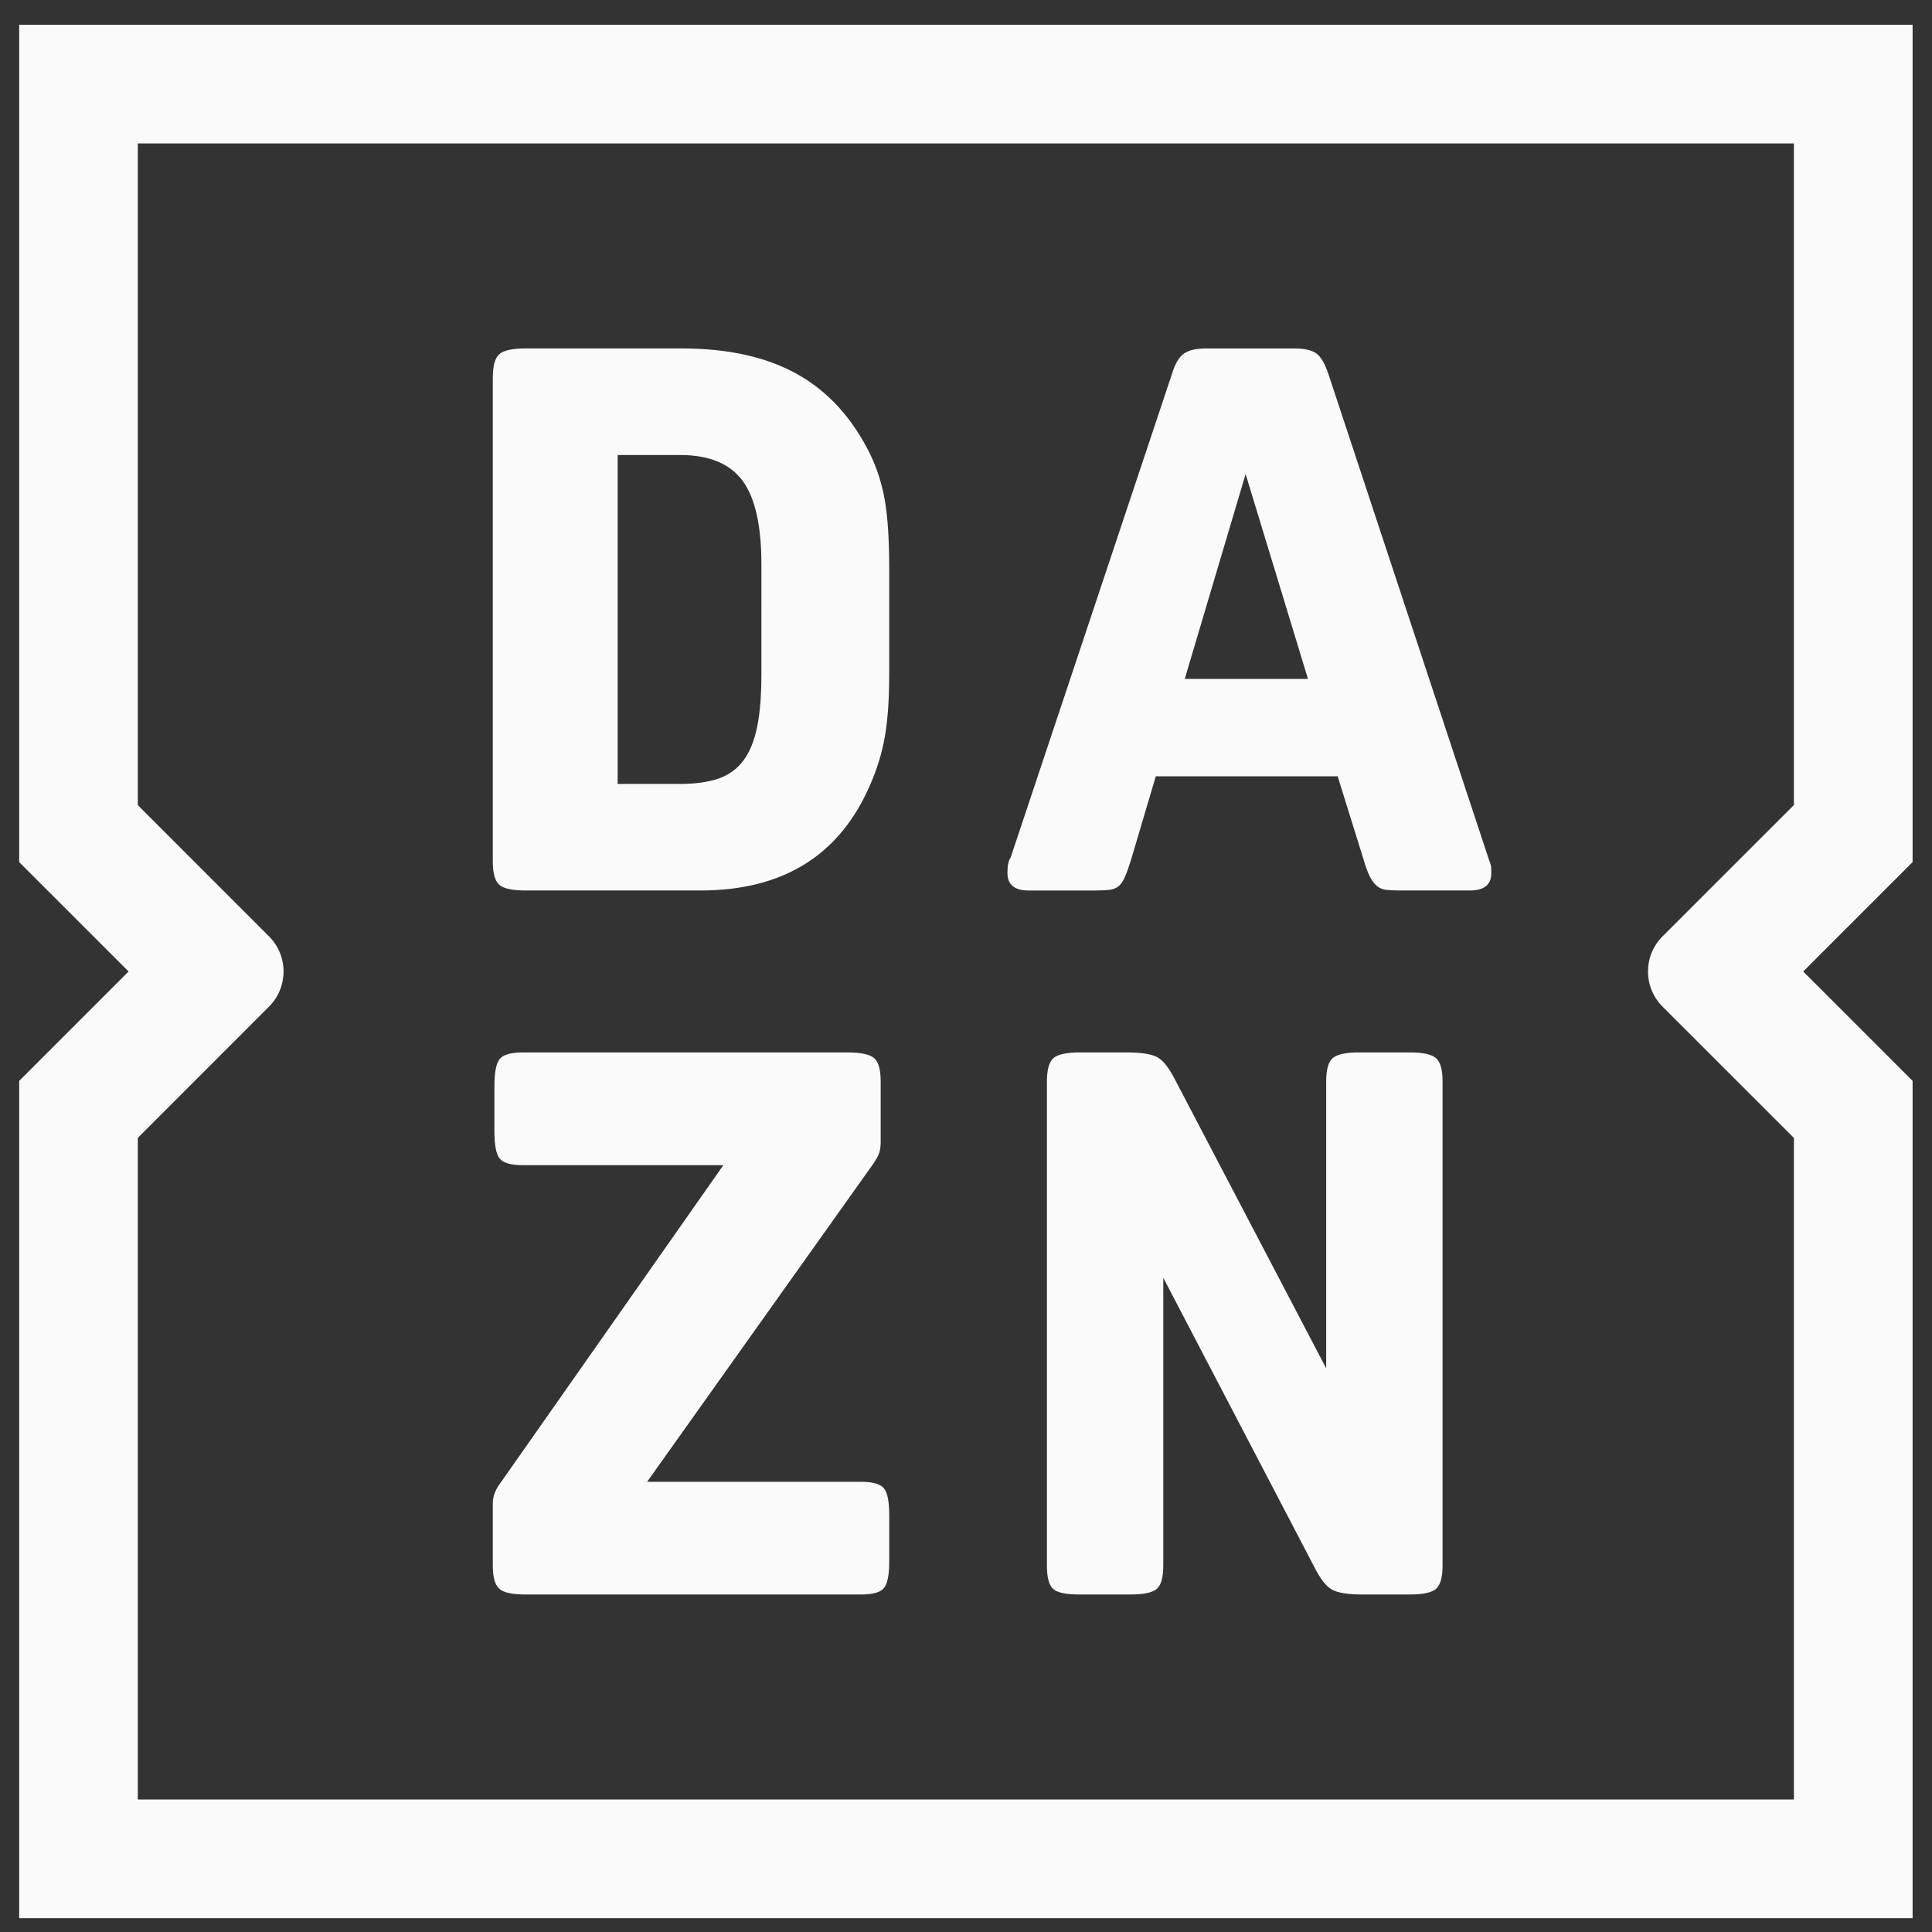 <svg xmlns="http://www.w3.org/2000/svg" xmlns:xlink="http://www.w3.org/1999/xlink" width="400" height="400" viewBox="0 0 300 300"><rect x="0" y="0" width="300" height="300" fill="#333333" stroke="none"/><defs><clipPath id="clip17"><path d="m765.8 478.59h125.27v125.27h-125.27z"></path></clipPath></defs><g transform="matrix(2.347 0 0 2.347 2.966 3.844)" fill="#fafafa"><g transform="translate(-765.8 -478.59)" fill="#fafafa"><g clip-path="url(#clip17)" fill="#fafafa"><path d="m842.92 521.87 4.027-13.555 4.125 13.555zm20.086 11.84-10.574-31.988c-0.234-0.707-0.504-1.168-0.805-1.387-0.301-0.215-0.789-0.328-1.457-0.328h-5.84c-0.672 0-1.168 0.121-1.488 0.355-0.316 0.23-0.578 0.688-0.777 1.359l-10.672 31.988c-0.137 0.168-0.203 0.5-0.203 1.004 0 0.773 0.473 1.156 1.41 1.156h4.379c0.406 0 0.73-0.016 0.98-0.047 0.254-0.035 0.453-0.121 0.605-0.254 0.152-0.133 0.285-0.336 0.402-0.602 0.117-0.273 0.242-0.625 0.379-1.059l1.66-5.594h12.031l1.711 5.492c0.137 0.469 0.27 0.84 0.402 1.109 0.133 0.266 0.285 0.477 0.453 0.629 0.168 0.148 0.367 0.242 0.605 0.277 0.23 0.031 0.535 0.047 0.906 0.047h4.68c0.938 0 1.41-0.383 1.41-1.156 0-0.234-8e-3 -0.395-0.023-0.477-0.019-0.086-0.078-0.262-0.176-0.527m-5.191 12.875h-3.375c-0.871 0-1.449 0.129-1.734 0.379-0.285 0.254-0.426 0.766-0.426 1.535v18.988l-9.969-19.039c-0.402-0.805-0.797-1.316-1.184-1.535s-1.066-0.328-2.039-0.328h-3.121c-0.871 0-1.453 0.129-1.738 0.379-0.281 0.254-0.426 0.766-0.426 1.535v32.035c0 0.777 0.133 1.285 0.402 1.539 0.27 0.25 0.84 0.375 1.711 0.375h3.426c0.871 0 1.449-0.125 1.734-0.375 0.285-0.254 0.426-0.762 0.426-1.539v-19.039l9.969 19.09c0.402 0.809 0.797 1.32 1.184 1.535 0.387 0.223 1.066 0.328 2.039 0.328h3.121c0.871 0 1.449-0.125 1.734-0.375 0.285-0.254 0.43-0.762 0.43-1.539v-32.035c0-0.77-0.145-1.281-0.43-1.535-0.285-0.25-0.863-0.379-1.734-0.379m16.719-3.031 8.691 8.688v43.77h-109.57v-43.773l8.68-8.684c1.285-1.285 1.285-3.367 0-4.648l-8.68-8.684v-43.777h109.57v43.77l-8.691 8.688c-1.285 1.285-1.285 3.367 0 4.652m16.543-64.961h-125.27v55.398l7.238 7.238-7.238 7.238v55.395h125.27v-55.395l-7.238-7.238 7.238-7.238zm-69.578 96.398h-14.148l14.898-20.949c0.234-0.336 0.387-0.605 0.457-0.809 0.066-0.199 0.098-0.434 0.098-0.703v-4.031c0-0.77-0.141-1.281-0.426-1.535-0.289-0.25-0.871-0.379-1.746-0.379h-21.512c-0.777 0-1.281 0.145-1.516 0.426-0.238 0.289-0.355 0.883-0.355 1.793v3.019c0 0.906 0.117 1.504 0.355 1.789 0.234 0.285 0.738 0.43 1.516 0.43h13.277l-14.695 20.949c-0.371 0.473-0.559 0.945-0.559 1.41v4.133c0 0.777 0.145 1.285 0.434 1.539 0.281 0.25 0.863 0.375 1.742 0.375h22.18c0.777 0 1.281-0.141 1.52-0.426 0.234-0.285 0.352-0.879 0.352-1.789v-3.023c0-0.906-0.117-1.5-0.352-1.785-0.238-0.289-0.742-0.434-1.52-0.434m-6.586-53.426c0 1.379-0.09 2.531-0.277 3.453-0.184 0.922-0.484 1.672-0.906 2.242-0.418 0.566-0.969 0.969-1.66 1.207-0.688 0.234-1.535 0.352-2.539 0.352h-4.129v-21.762h4.129c1.91 0 3.285 0.566 4.125 1.688 0.84 1.125 1.258 2.984 1.258 5.57zm7.199-14.555c-1.176-2.387-2.777-4.148-4.805-5.289-2.035-1.145-4.59-1.715-7.68-1.715h-10.316c-0.875 0-1.453 0.129-1.738 0.379-0.285 0.254-0.43 0.766-0.43 1.535v32.039c0 0.773 0.145 1.281 0.43 1.535 0.285 0.25 0.863 0.375 1.738 0.375h11.574c5.473 0 9.215-2.332 11.227-7 0.469-1.074 0.797-2.156 0.98-3.25 0.188-1.09 0.277-2.477 0.277-4.152v-6.801c0-1.914-0.09-3.426-0.277-4.535-0.184-1.109-0.512-2.148-0.98-3.121" fill="#fafafa"></path></g></g></g></svg>